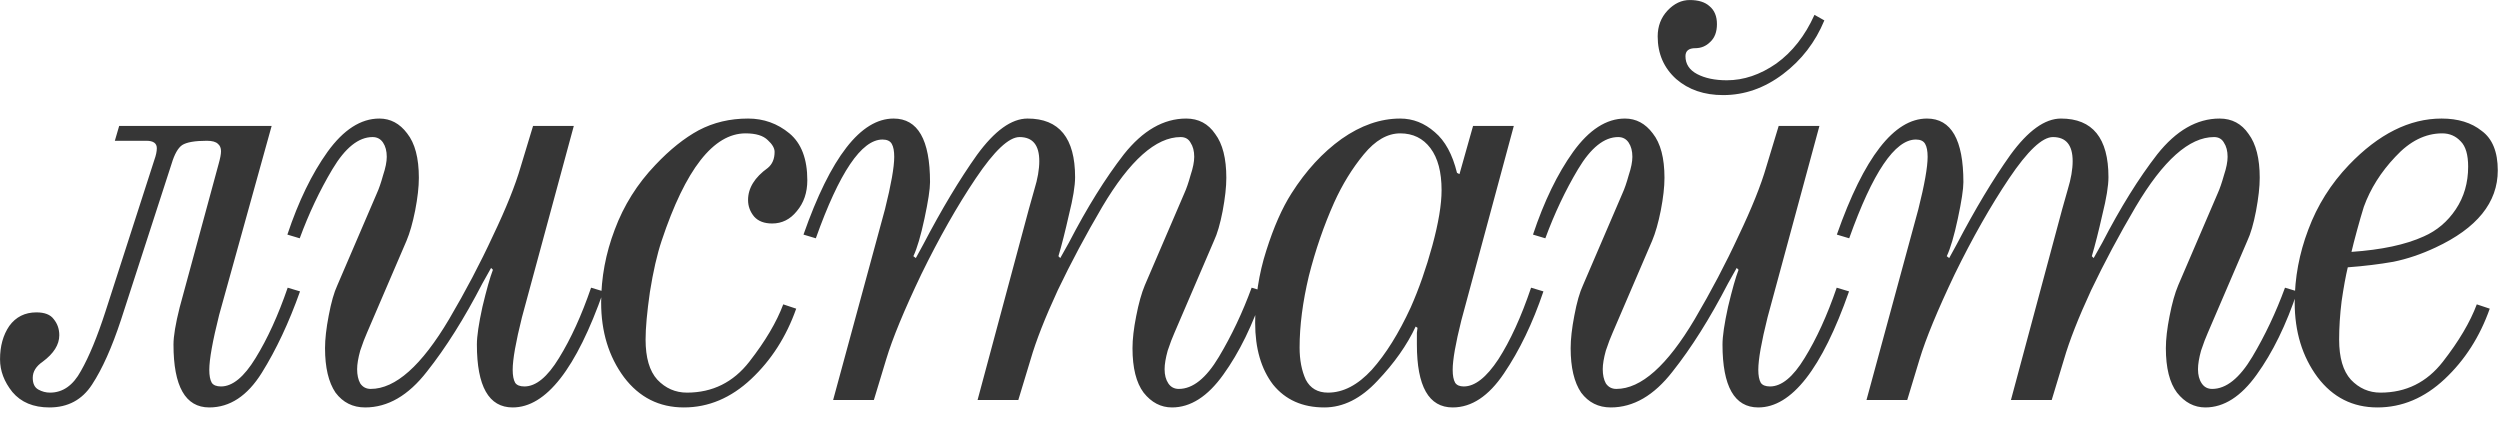 <?xml version="1.0" encoding="UTF-8"?> <svg xmlns="http://www.w3.org/2000/svg" width="81" height="14" viewBox="0 0 81 14" fill="none"><path d="M1.601 13.201C1.081 13.201 0.681 13.034 0.401 12.701C0.134 12.368 0.001 12.014 0.001 11.641C0.001 11.214 0.101 10.854 0.301 10.561C0.514 10.268 0.807 10.121 1.181 10.121C1.447 10.121 1.634 10.194 1.741 10.341C1.861 10.488 1.921 10.661 1.921 10.861C1.921 11.168 1.741 11.454 1.381 11.721C1.167 11.868 1.061 12.041 1.061 12.241C1.061 12.428 1.121 12.554 1.241 12.621C1.361 12.688 1.487 12.721 1.621 12.721C2.034 12.721 2.367 12.488 2.621 12.021C2.887 11.554 3.154 10.908 3.421 10.081L5.001 5.181C5.054 5.034 5.081 4.908 5.081 4.801C5.081 4.641 4.967 4.561 4.741 4.561H3.721L3.861 4.081H8.801L7.101 10.201C6.887 11.054 6.781 11.648 6.781 11.981C6.781 12.168 6.807 12.308 6.861 12.401C6.914 12.481 7.014 12.521 7.161 12.521C7.534 12.521 7.907 12.214 8.281 11.601C8.667 10.974 9.014 10.214 9.321 9.321L9.721 9.441C9.361 10.454 8.947 11.334 8.481 12.081C8.014 12.828 7.447 13.201 6.781 13.201C6.007 13.201 5.621 12.521 5.621 11.161C5.621 10.894 5.687 10.494 5.821 9.961L7.081 5.321C7.134 5.134 7.161 4.994 7.161 4.901C7.161 4.794 7.127 4.714 7.061 4.661C6.994 4.594 6.874 4.561 6.701 4.561C6.314 4.561 6.047 4.608 5.901 4.701C5.767 4.794 5.654 4.994 5.561 5.301L3.921 10.361C3.627 11.254 3.314 11.954 2.981 12.461C2.661 12.954 2.201 13.201 1.601 13.201ZM11.831 13.201C11.431 13.201 11.111 13.041 10.871 12.721C10.645 12.388 10.531 11.908 10.531 11.281C10.531 10.988 10.571 10.634 10.651 10.221C10.731 9.794 10.825 9.468 10.931 9.241L12.211 6.261C12.278 6.114 12.345 5.921 12.411 5.681C12.491 5.441 12.531 5.241 12.531 5.081C12.531 4.894 12.491 4.741 12.411 4.621C12.331 4.501 12.218 4.441 12.071 4.441C11.618 4.441 11.185 4.788 10.771 5.481C10.358 6.174 10.005 6.921 9.711 7.721L9.311 7.601C9.671 6.521 10.105 5.628 10.611 4.921C11.131 4.201 11.691 3.841 12.291 3.841C12.651 3.841 12.951 4.001 13.191 4.321C13.445 4.641 13.571 5.121 13.571 5.761C13.571 6.054 13.531 6.408 13.451 6.821C13.371 7.221 13.278 7.548 13.171 7.801L11.891 10.781C11.825 10.928 11.751 11.121 11.671 11.361C11.605 11.601 11.571 11.801 11.571 11.961C11.571 12.148 11.605 12.301 11.671 12.421C11.751 12.541 11.865 12.601 12.011 12.601C12.811 12.601 13.658 11.848 14.551 10.341C15.085 9.434 15.558 8.534 15.971 7.641C16.398 6.748 16.698 6.001 16.871 5.401L17.271 4.081H18.591L16.911 10.281C16.711 11.081 16.611 11.648 16.611 11.981C16.611 12.168 16.638 12.308 16.691 12.401C16.745 12.481 16.845 12.521 16.991 12.521C17.365 12.521 17.738 12.214 18.111 11.601C18.498 10.974 18.845 10.214 19.151 9.321L19.551 9.441C18.671 11.948 17.691 13.201 16.611 13.201C15.838 13.201 15.451 12.521 15.451 11.161C15.451 10.894 15.511 10.488 15.631 9.941C15.765 9.381 15.878 8.981 15.971 8.741L15.911 8.681L15.631 9.181C15.045 10.314 14.445 11.268 13.831 12.041C13.231 12.814 12.565 13.201 11.831 13.201ZM22.157 13.201C21.357 13.201 20.71 12.874 20.217 12.221C19.723 11.554 19.477 10.748 19.477 9.801C19.477 9.001 19.623 8.214 19.917 7.441C20.21 6.654 20.65 5.954 21.237 5.341C21.703 4.848 22.17 4.474 22.637 4.221C23.117 3.968 23.65 3.841 24.237 3.841C24.743 3.841 25.19 4.001 25.577 4.321C25.963 4.641 26.157 5.148 26.157 5.841C26.157 6.241 26.043 6.574 25.817 6.841C25.603 7.108 25.337 7.241 25.017 7.241C24.763 7.241 24.57 7.168 24.437 7.021C24.303 6.861 24.237 6.681 24.237 6.481C24.237 6.094 24.45 5.748 24.877 5.441C25.023 5.321 25.097 5.148 25.097 4.921C25.097 4.801 25.023 4.674 24.877 4.541C24.73 4.394 24.49 4.321 24.157 4.321C23.117 4.321 22.21 5.481 21.437 7.801C21.29 8.241 21.163 8.794 21.057 9.461C20.963 10.114 20.917 10.628 20.917 11.001C20.917 11.588 21.043 12.021 21.297 12.301C21.563 12.581 21.883 12.721 22.257 12.721C23.083 12.721 23.757 12.388 24.277 11.721C24.797 11.054 25.163 10.434 25.377 9.861L25.797 10.001C25.477 10.908 24.99 11.668 24.337 12.281C23.683 12.894 22.957 13.201 22.157 13.201ZM37.973 13.201C37.613 13.201 37.307 13.041 37.053 12.721C36.813 12.401 36.693 11.921 36.693 11.281C36.693 10.988 36.733 10.641 36.813 10.241C36.893 9.828 36.987 9.494 37.093 9.241L38.373 6.261C38.44 6.114 38.507 5.921 38.573 5.681C38.653 5.441 38.693 5.241 38.693 5.081C38.693 4.894 38.653 4.741 38.573 4.621C38.507 4.501 38.4 4.441 38.253 4.441C37.453 4.441 36.607 5.194 35.713 6.701C35.18 7.608 34.7 8.508 34.273 9.401C33.86 10.294 33.567 11.041 33.393 11.641L32.993 12.961H31.673L33.333 6.781C33.36 6.688 33.42 6.474 33.513 6.141C33.62 5.794 33.673 5.488 33.673 5.221C33.673 4.701 33.46 4.441 33.033 4.441C32.687 4.441 32.213 4.888 31.613 5.781C31.013 6.674 30.427 7.708 29.853 8.881C29.293 10.054 28.913 10.974 28.713 11.641L28.313 12.961H26.993L28.673 6.781C28.873 5.981 28.973 5.414 28.973 5.081C28.973 4.894 28.947 4.754 28.893 4.661C28.84 4.568 28.74 4.521 28.593 4.521C27.913 4.521 27.193 5.588 26.433 7.721L26.033 7.601C26.913 5.094 27.887 3.841 28.953 3.841C29.74 3.841 30.133 4.528 30.133 5.901C30.133 6.128 30.073 6.521 29.953 7.081C29.833 7.641 29.713 8.048 29.593 8.301L29.673 8.361L29.913 7.921C30.513 6.774 31.093 5.808 31.653 5.021C32.227 4.234 32.773 3.841 33.293 3.841C34.32 3.841 34.833 4.474 34.833 5.741C34.833 6.021 34.767 6.428 34.633 6.961C34.513 7.494 34.4 7.941 34.293 8.301L34.353 8.361L34.633 7.861C35.22 6.728 35.813 5.774 36.413 5.001C37.027 4.228 37.7 3.841 38.433 3.841C38.833 3.841 39.147 4.008 39.373 4.341C39.613 4.661 39.733 5.134 39.733 5.761C39.733 6.054 39.693 6.414 39.613 6.841C39.533 7.254 39.44 7.574 39.333 7.801L38.053 10.781C37.987 10.928 37.913 11.121 37.833 11.361C37.767 11.601 37.733 11.801 37.733 11.961C37.733 12.148 37.773 12.301 37.853 12.421C37.933 12.541 38.047 12.601 38.193 12.601C38.647 12.601 39.08 12.254 39.493 11.561C39.907 10.868 40.26 10.121 40.553 9.321L40.953 9.441C40.593 10.521 40.153 11.421 39.633 12.141C39.127 12.848 38.573 13.201 37.973 13.201ZM42.907 13.201C42.2 13.201 41.647 12.954 41.247 12.461C40.86 11.954 40.667 11.288 40.667 10.461C40.667 9.648 40.787 8.868 41.027 8.121C41.267 7.361 41.54 6.741 41.847 6.261C42.313 5.528 42.853 4.941 43.467 4.501C44.093 4.061 44.727 3.841 45.367 3.841C45.78 3.841 46.153 3.988 46.487 4.281C46.82 4.561 47.06 5.001 47.207 5.601L47.287 5.641L47.727 4.081H49.047L47.347 10.381C47.16 11.128 47.067 11.661 47.067 11.981C47.067 12.168 47.093 12.308 47.147 12.401C47.2 12.481 47.293 12.521 47.427 12.521C47.787 12.521 48.16 12.228 48.547 11.641C48.933 11.041 49.287 10.268 49.607 9.321L50.007 9.441C49.66 10.468 49.233 11.354 48.727 12.101C48.233 12.834 47.68 13.201 47.067 13.201C46.293 13.201 45.907 12.521 45.907 11.161C45.907 10.988 45.907 10.861 45.907 10.781C45.92 10.688 45.927 10.634 45.927 10.621L45.867 10.581C45.587 11.181 45.173 11.768 44.627 12.341C44.093 12.914 43.52 13.201 42.907 13.201ZM43.027 12.721C43.52 12.721 43.993 12.474 44.447 11.981C44.9 11.474 45.32 10.801 45.707 9.961C45.973 9.361 46.207 8.694 46.407 7.961C46.607 7.228 46.707 6.628 46.707 6.161C46.707 5.574 46.587 5.121 46.347 4.801C46.107 4.481 45.78 4.321 45.367 4.321C44.953 4.321 44.56 4.548 44.187 5.001C43.813 5.454 43.493 5.974 43.227 6.561C42.893 7.308 42.62 8.101 42.407 8.941C42.207 9.781 42.107 10.554 42.107 11.261C42.107 11.661 42.173 12.008 42.307 12.301C42.453 12.581 42.693 12.721 43.027 12.721ZM55.829 3.081C55.216 3.081 54.709 2.908 54.309 2.561C53.909 2.201 53.709 1.741 53.709 1.181C53.709 0.848 53.816 0.568 54.029 0.341C54.243 0.114 54.483 0.001 54.749 0.001C55.029 0.001 55.243 0.068 55.389 0.201C55.549 0.334 55.629 0.528 55.629 0.781C55.629 1.034 55.556 1.228 55.409 1.361C55.276 1.494 55.116 1.561 54.929 1.561C54.716 1.561 54.609 1.648 54.609 1.821C54.609 2.074 54.736 2.268 54.989 2.401C55.243 2.534 55.563 2.601 55.949 2.601C56.496 2.601 57.029 2.421 57.549 2.061C58.069 1.688 58.483 1.161 58.789 0.481L59.109 0.661C58.816 1.368 58.369 1.948 57.769 2.401C57.169 2.854 56.523 3.081 55.829 3.081ZM52.189 13.201C51.789 13.201 51.469 13.041 51.229 12.721C51.003 12.388 50.889 11.908 50.889 11.281C50.889 10.988 50.929 10.634 51.009 10.221C51.089 9.794 51.183 9.468 51.289 9.241L52.569 6.261C52.636 6.114 52.703 5.921 52.769 5.681C52.849 5.441 52.889 5.241 52.889 5.081C52.889 4.894 52.849 4.741 52.769 4.621C52.689 4.501 52.576 4.441 52.429 4.441C51.976 4.441 51.543 4.788 51.129 5.481C50.716 6.174 50.363 6.921 50.069 7.721L49.669 7.601C50.029 6.521 50.463 5.628 50.969 4.921C51.489 4.201 52.049 3.841 52.649 3.841C53.009 3.841 53.309 4.001 53.549 4.321C53.803 4.641 53.929 5.121 53.929 5.761C53.929 6.054 53.889 6.408 53.809 6.821C53.729 7.221 53.636 7.548 53.529 7.801L52.249 10.781C52.183 10.928 52.109 11.121 52.029 11.361C51.963 11.601 51.929 11.801 51.929 11.961C51.929 12.148 51.963 12.301 52.029 12.421C52.109 12.541 52.223 12.601 52.369 12.601C53.169 12.601 54.016 11.848 54.909 10.341C55.443 9.434 55.916 8.534 56.329 7.641C56.756 6.748 57.056 6.001 57.229 5.401L57.629 4.081H58.949L57.269 10.281C57.069 11.081 56.969 11.648 56.969 11.981C56.969 12.168 56.996 12.308 57.049 12.401C57.103 12.481 57.203 12.521 57.349 12.521C57.723 12.521 58.096 12.214 58.469 11.601C58.856 10.974 59.203 10.214 59.509 9.321L59.909 9.441C59.029 11.948 58.049 13.201 56.969 13.201C56.196 13.201 55.809 12.521 55.809 11.161C55.809 10.894 55.869 10.488 55.989 9.941C56.123 9.381 56.236 8.981 56.329 8.741L56.269 8.681L55.989 9.181C55.403 10.314 54.803 11.268 54.189 12.041C53.589 12.814 52.923 13.201 52.189 13.201ZM71.454 13.201C71.094 13.201 70.788 13.041 70.534 12.721C70.294 12.401 70.174 11.921 70.174 11.281C70.174 10.988 70.215 10.641 70.294 10.241C70.374 9.828 70.468 9.494 70.575 9.241L71.855 6.261C71.921 6.114 71.988 5.921 72.055 5.681C72.135 5.441 72.174 5.241 72.174 5.081C72.174 4.894 72.135 4.741 72.055 4.621C71.988 4.501 71.881 4.441 71.734 4.441C70.934 4.441 70.088 5.194 69.195 6.701C68.661 7.608 68.181 8.508 67.754 9.401C67.341 10.294 67.048 11.041 66.874 11.641L66.475 12.961H65.154L66.814 6.781C66.841 6.688 66.901 6.474 66.995 6.141C67.101 5.794 67.154 5.488 67.154 5.221C67.154 4.701 66.941 4.441 66.514 4.441C66.168 4.441 65.695 4.888 65.094 5.781C64.495 6.674 63.908 7.708 63.334 8.881C62.775 10.054 62.395 10.974 62.194 11.641L61.794 12.961H60.474L62.154 6.781C62.355 5.981 62.455 5.414 62.455 5.081C62.455 4.894 62.428 4.754 62.374 4.661C62.321 4.568 62.221 4.521 62.075 4.521C61.395 4.521 60.675 5.588 59.914 7.721L59.514 7.601C60.395 5.094 61.368 3.841 62.434 3.841C63.221 3.841 63.614 4.528 63.614 5.901C63.614 6.128 63.554 6.521 63.434 7.081C63.315 7.641 63.194 8.048 63.075 8.301L63.154 8.361L63.395 7.921C63.995 6.774 64.575 5.808 65.135 5.021C65.708 4.234 66.254 3.841 66.775 3.841C67.801 3.841 68.314 4.474 68.314 5.741C68.314 6.021 68.248 6.428 68.115 6.961C67.995 7.494 67.881 7.941 67.775 8.301L67.835 8.361L68.115 7.861C68.701 6.728 69.294 5.774 69.894 5.001C70.508 4.228 71.181 3.841 71.915 3.841C72.314 3.841 72.628 4.008 72.855 4.341C73.094 4.661 73.215 5.134 73.215 5.761C73.215 6.054 73.174 6.414 73.094 6.841C73.014 7.254 72.921 7.574 72.814 7.801L71.534 10.781C71.468 10.928 71.394 11.121 71.314 11.361C71.248 11.601 71.215 11.801 71.215 11.961C71.215 12.148 71.254 12.301 71.335 12.421C71.415 12.541 71.528 12.601 71.674 12.601C72.128 12.601 72.561 12.254 72.975 11.561C73.388 10.868 73.741 10.121 74.034 9.321L74.434 9.441C74.075 10.521 73.635 11.421 73.115 12.141C72.608 12.848 72.055 13.201 71.454 13.201ZM77.028 13.201C76.228 13.201 75.581 12.874 75.088 12.221C74.594 11.554 74.348 10.748 74.348 9.801C74.348 9.001 74.495 8.214 74.788 7.441C75.081 6.654 75.521 5.954 76.108 5.341C77.068 4.341 78.068 3.841 79.108 3.841C79.641 3.841 80.075 3.974 80.408 4.241C80.754 4.494 80.928 4.921 80.928 5.521C80.928 6.561 80.254 7.394 78.908 8.021C78.454 8.234 78.001 8.388 77.548 8.481C77.094 8.561 76.601 8.621 76.068 8.661C76.001 8.941 75.934 9.308 75.868 9.761C75.814 10.201 75.788 10.614 75.788 11.001C75.788 11.588 75.915 12.021 76.168 12.301C76.434 12.581 76.754 12.721 77.128 12.721C77.954 12.721 78.628 12.388 79.148 11.721C79.668 11.054 80.034 10.434 80.248 9.861L80.668 10.001C80.348 10.908 79.861 11.668 79.208 12.281C78.555 12.894 77.828 13.201 77.028 13.201ZM76.188 8.161C77.161 8.094 77.941 7.928 78.528 7.661C78.954 7.474 79.301 7.181 79.568 6.781C79.835 6.381 79.968 5.921 79.968 5.401C79.968 5.014 79.888 4.741 79.728 4.581C79.568 4.408 79.368 4.321 79.128 4.321C78.581 4.321 78.075 4.574 77.608 5.081C77.141 5.574 76.801 6.114 76.588 6.701C76.521 6.914 76.448 7.168 76.368 7.461C76.288 7.754 76.228 7.988 76.188 8.161Z" fill="#363636"></path></svg> 